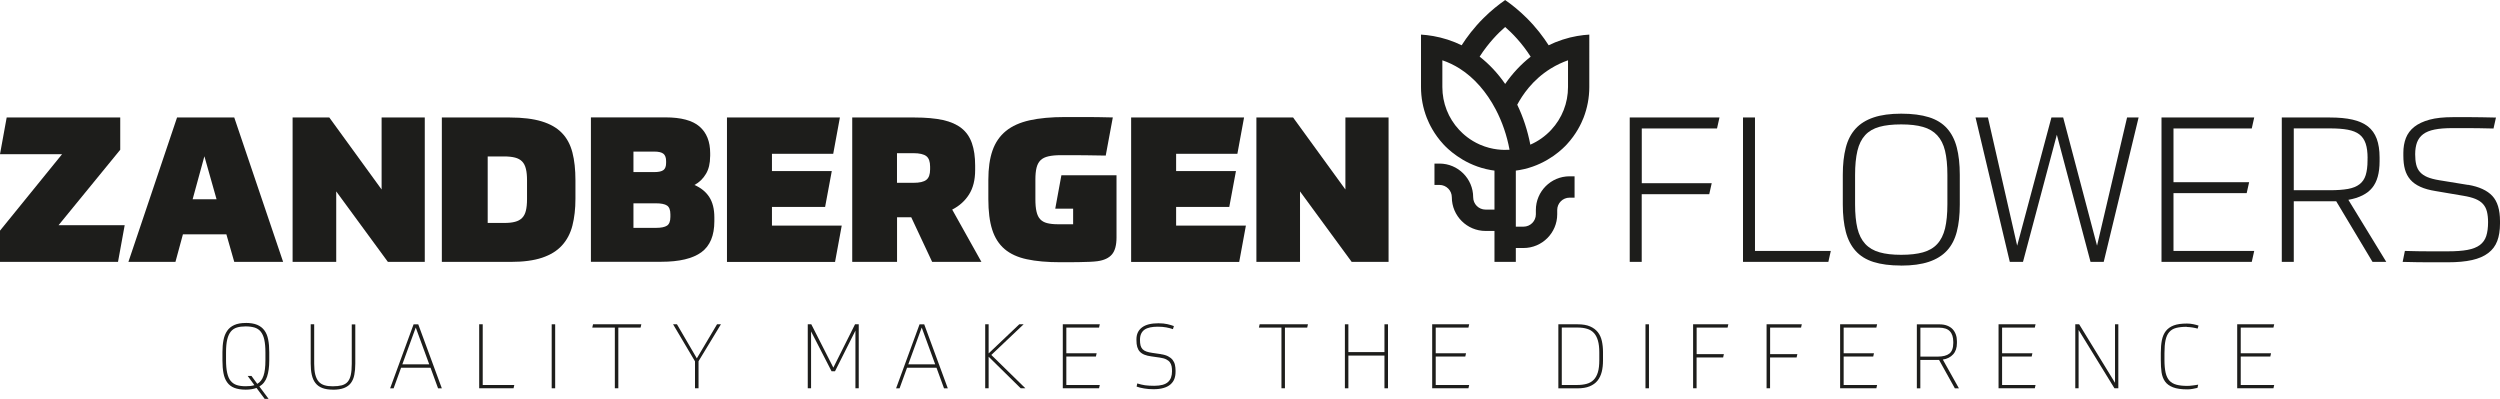 <?xml version="1.0" encoding="UTF-8"?><svg id="Layer_2" xmlns="http://www.w3.org/2000/svg" viewBox="0 0 437.88 69.86"><defs><style>.cls-1{fill:#1d1d1b;stroke-width:0px;}</style></defs><g id="Layer_1-2"><path class="cls-1" d="m43.03,56.56c.81,0,1.48.11,2.01.33s.95.55,1.27.98c.32.43.54.96.66,1.6.13.64.19,1.37.19,2.2v1.48c0,1.1-.13,2.04-.38,2.81-.25.77-.7,1.35-1.35,1.74l1.61,2.16h-.69l-1.42-1.91c-.26.09-.55.17-.86.22-.31.05-.65.08-1.03.08-.81,0-1.48-.11-2.01-.32-.53-.21-.95-.54-1.25-.97-.31-.43-.52-.96-.64-1.6-.12-.63-.18-1.37-.18-2.21v-1.48c0-.77.06-1.47.18-2.09.12-.63.33-1.17.64-1.62.3-.45.72-.79,1.25-1.03.53-.24,1.2-.36,2.01-.36Zm0,11.09c.29,0,.57-.01.83-.04.26-.03.49-.08.7-.15l-1.18-1.62h.66l1.02,1.39c.5-.28.87-.75,1.09-1.4.23-.65.34-1.57.34-2.74v-1.35c0-.91-.07-1.66-.2-2.25-.13-.59-.34-1.05-.62-1.4-.28-.35-.64-.58-1.08-.72-.44-.13-.96-.2-1.57-.2-.58,0-1.08.06-1.51.19s-.79.36-1.07.7-.5.81-.64,1.4c-.14.59-.21,1.35-.21,2.28v1.35c0,.89.07,1.63.2,2.22.13.59.33,1.06.61,1.4s.63.59,1.06.73c.44.14.96.21,1.57.21Z"/><path class="cls-1" d="m58.32,68.25c-.75,0-1.37-.1-1.87-.29s-.9-.48-1.2-.87c-.3-.38-.51-.86-.64-1.43-.13-.57-.19-1.24-.19-1.99v-6.87h.61v6.9c0,.77.06,1.4.19,1.91.13.5.32.91.58,1.21.26.31.6.52,1.01.65.41.13.9.19,1.46.19.64,0,1.17-.06,1.6-.17.42-.12.77-.32,1.02-.61s.44-.7.55-1.2.17-1.16.17-1.95v-6.91h.62v6.88c0,.73-.06,1.39-.17,1.95-.11.57-.31,1.04-.6,1.43-.29.39-.69.68-1.2.88-.51.2-1.16.3-1.96.3Z"/><path class="cls-1" d="m75.4,64.41h-5.15l-1.31,3.61h-.61l4.11-11.21h.82l4.13,11.21h-.66l-1.32-3.61Zm-4.93-.6h4.71l-2.36-6.44-2.35,6.44Z"/><path class="cls-1" d="m84.55,56.8v10.63h5.53l-.13.58h-6.02v-11.21h.61Z"/><path class="cls-1" d="m97.24,56.8v11.21h-.61v-11.21h.61Z"/><path class="cls-1" d="m112.19,57.38h-3.89v10.63h-.61v-10.63h-3.95l.13-.58h8.46l-.13.58Z"/><path class="cls-1" d="m122.05,62.77l3.54-5.97h.68l-3.92,6.47v4.74h-.62v-4.72l-3.84-6.49h.68l3.48,5.97Z"/><path class="cls-1" d="m142.1,56.8l3.86,7.59,3.8-7.59h.65v11.21h-.58v-10.1l-3.58,7.12h-.6l-3.59-6.98v9.95h-.58v-11.21h.63Z"/><path class="cls-1" d="m164.02,64.41h-5.15l-1.31,3.61h-.61l4.11-11.21h.82l4.13,11.21h-.66l-1.32-3.61Zm-4.93-.6h4.71l-2.36-6.44-2.35,6.44Z"/><path class="cls-1" d="m173.16,56.8v5.1l5.37-5.1h.76l-5.66,5.37,5.97,5.84h-.82l-5.62-5.53v5.53h-.6v-11.21h.6Z"/><path class="cls-1" d="m192.63,56.8l-.13.58h-5.73v4.49h5.31l-.13.58h-5.18v4.98h5.86l-.13.58h-6.35v-11.21h6.47Z"/><path class="cls-1" d="m203.35,62.04c.51.07.92.2,1.25.37.33.17.59.38.79.63.19.25.33.53.4.85s.11.66.11,1.02v.21c0,.46-.07.88-.21,1.25-.14.37-.37.69-.68.96-.31.27-.71.48-1.2.62-.49.15-1.07.22-1.76.22-.6,0-1.15-.04-1.65-.13-.51-.08-.95-.19-1.32-.33l.11-.55c.47.15.93.25,1.37.32.44.06.98.09,1.61.09.58,0,1.06-.06,1.46-.17.39-.11.71-.27.95-.49.24-.22.42-.48.53-.8.11-.31.17-.67.17-1.07,0-.32-.02-.61-.07-.87s-.15-.5-.3-.71-.37-.38-.65-.52c-.28-.14-.66-.24-1.13-.31l-1.47-.21c-.47-.06-.87-.16-1.2-.29-.33-.13-.6-.31-.81-.53-.21-.22-.36-.5-.46-.83s-.14-.73-.14-1.19v-.16c0-.89.32-1.58.97-2.07.65-.49,1.6-.73,2.88-.73.6,0,1.12.05,1.55.15s.82.21,1.16.34l-.17.54c-.36-.13-.75-.23-1.18-.31-.43-.08-.92-.12-1.48-.12-.49,0-.94.04-1.32.12-.39.08-.71.21-.98.39-.26.18-.46.42-.6.71-.14.29-.21.66-.21,1.09,0,.39.03.71.1.98.07.26.19.48.35.65s.39.31.67.41c.28.1.63.18,1.06.24l1.51.22Z"/><path class="cls-1" d="m228.95,57.38h-3.89v10.63h-.61v-10.63h-3.95l.13-.58h8.46l-.13.58Z"/><path class="cls-1" d="m243.11,56.8v11.21h-.62v-5.73h-6.32v5.73h-.61v-11.21h.61v4.87h6.32v-4.87h.62Z"/><path class="cls-1" d="m257.33,56.8l-.13.58h-5.73v4.49h5.31l-.13.58h-5.18v4.98h5.86l-.13.58h-6.35v-11.21h6.47Z"/><path class="cls-1" d="m272.96,56.8h3.34c.89,0,1.63.12,2.2.37.58.25,1.03.59,1.37,1.02.34.44.57.95.7,1.54.13.59.2,1.23.2,1.92v1.5c0,.72-.07,1.38-.22,1.98-.15.59-.39,1.1-.74,1.54s-.81.76-1.39,1c-.58.24-1.3.35-2.16.35h-3.31v-11.21Zm.61,10.63h2.68c.62,0,1.17-.07,1.65-.2.48-.13.89-.36,1.22-.69s.58-.77.75-1.33.25-1.27.25-2.12v-1.39c0-.81-.08-1.49-.24-2.04-.16-.55-.39-1-.71-1.34-.31-.34-.71-.59-1.2-.73-.48-.15-1.05-.22-1.69-.22h-2.73v10.05Z"/><path class="cls-1" d="m288.82,56.8v11.21h-.61v-11.21h.61Z"/><path class="cls-1" d="m302.72,56.8l-.13.58h-5.42v4.65h4.77l-.13.58h-4.65v5.4h-.61v-11.21h6.16Z"/><path class="cls-1" d="m315.59,56.8l-.13.58h-5.42v4.65h4.77l-.13.58h-4.65v5.4h-.61v-11.21h6.16Z"/><path class="cls-1" d="m328.78,56.8l-.13.58h-5.73v4.49h5.31l-.13.58h-5.18v4.98h5.86l-.13.58h-6.35v-11.21h6.47Z"/><path class="cls-1" d="m339.63,63.04h-3.28v4.98h-.61v-11.21h3.95c.51,0,.97.07,1.35.22s.71.35.96.62c.25.27.44.58.57.95.13.36.19.75.19,1.17v.32c0,.83-.22,1.49-.67,1.98s-1.05.8-1.8.91l2.82,5.04h-.71l-2.77-4.98Zm-3.28-.58h3.06c.9,0,1.58-.18,2.03-.53.45-.36.68-.97.68-1.84v-.21c0-.82-.2-1.44-.6-1.86-.4-.42-1.04-.63-1.92-.63h-3.24v5.07Z"/><path class="cls-1" d="m356.53,56.8l-.13.58h-5.73v4.49h5.31l-.13.58h-5.18v4.98h5.86l-.13.58h-6.35v-11.21h6.47Z"/><path class="cls-1" d="m364.17,56.8l6.28,10.25v-10.25h.58v11.21h-.68l-6.28-10.22v10.22h-.58v-11.21h.68Z"/><path class="cls-1" d="m383.02,57.24c-.75,0-1.37.07-1.87.2-.5.13-.9.37-1.2.72-.31.35-.52.82-.65,1.42s-.19,1.36-.19,2.28v1.2c0,.89.07,1.63.2,2.21.13.58.35,1.04.66,1.39.31.34.72.58,1.23.72.51.14,1.14.21,1.9.21.14,0,.29,0,.47-.02.18-.02.36-.03.54-.06.18-.02.36-.04.52-.07.16-.03.29-.05.39-.07l-.13.57c-.21.05-.48.11-.81.17s-.65.09-.95.09c-1.06,0-1.9-.12-2.52-.36-.62-.24-1.09-.58-1.4-1.02-.31-.44-.52-.98-.61-1.61-.09-.63-.13-1.34-.13-2.13v-1.26c0-.85.06-1.6.19-2.24.13-.64.36-1.18.7-1.61s.81-.76,1.4-.98,1.36-.32,2.29-.32c.39,0,.77.04,1.14.12.37.08.67.16.89.24l-.16.53c-.11-.03-.23-.07-.38-.1-.15-.04-.31-.07-.47-.09s-.34-.05-.53-.07c-.18-.02-.36-.03-.53-.03Z"/><path class="cls-1" d="m398.33,56.8l-.13.58h-5.73v4.49h5.31l-.13.58h-5.18v4.98h5.86l-.13.58h-6.35v-11.21h6.47Z"/><path class="cls-1" d="m0,45.87v-5.47l10.87-13.39H0l1.17-6.43h19.89v5.65l-10.8,13.21h11.58l-1.17,6.43H0Z"/><path class="cls-1" d="m39.64,41.04h-7.6l-1.31,4.83h-8.24l8.52-25.29h10.02l8.56,25.29h-8.56l-1.38-4.83Zm-5.9-6.14h4.19l-2.13-7.53-2.06,7.53Z"/><path class="cls-1" d="m58.89,33.51v12.36h-7.64v-25.29h6.43l9.16,12.61v-12.61h7.56v25.29h-6.46l-9.06-12.36Z"/><path class="cls-1" d="m77.39,20.58h11.9c2.25,0,4.11.23,5.59.68,1.48.45,2.66,1.12,3.53,2.02.88.9,1.49,2.04,1.85,3.43.36,1.39.53,3.01.53,4.88v3.23c0,1.75-.18,3.31-.53,4.69-.35,1.37-.96,2.53-1.83,3.48-.86.95-2.02,1.66-3.48,2.15-1.46.49-3.27.73-5.45.73h-12.11v-25.29Zm14.92,11.01c0-.8-.06-1.48-.2-2.02-.13-.54-.35-.98-.67-1.3-.32-.32-.73-.54-1.24-.67-.51-.13-1.14-.2-1.9-.2h-2.88v11.65h2.88c.76,0,1.39-.06,1.9-.2.51-.13.92-.35,1.24-.67s.54-.75.67-1.28c.13-.53.2-1.21.2-2.04v-3.27Z"/><path class="cls-1" d="m124.38,27.4c0,1.21-.24,2.23-.73,3.05-.49.83-1.15,1.48-2.01,1.95,1.14.5,2,1.2,2.59,2.11.59.91.89,2.1.89,3.57v.67c0,2.51-.76,4.32-2.27,5.43-1.52,1.11-3.86,1.67-7.03,1.67h-12.32v-25.29h13.07c2.72,0,4.71.53,5.95,1.6,1.24,1.07,1.87,2.63,1.87,4.69v.53Zm-13.43-.85v3.59h3.66c.76,0,1.29-.12,1.6-.36.31-.24.46-.65.46-1.24v-.32c0-.59-.15-1.02-.46-1.28-.31-.26-.84-.39-1.6-.39h-3.66Zm0,9.06v4.3h3.94c.9,0,1.54-.13,1.94-.39.39-.26.59-.77.59-1.53v-.46c0-.76-.2-1.27-.59-1.53-.39-.26-1.04-.39-1.94-.39h-3.94Z"/><path class="cls-1" d="m127.33,45.87v-25.29h19.78l-1.17,6.36h-10.73v3.02h10.48l-1.17,6.29h-9.31v3.27h12.22l-1.17,6.36h-18.93Z"/><path class="cls-1" d="m170.8,29.78c0,1.73-.36,3.16-1.07,4.28-.71,1.12-1.69,2.01-2.95,2.65l5.12,9.16h-8.63l-3.66-7.81h-2.49v7.81h-7.85v-25.29h10.94c1.94,0,3.59.15,4.94.44,1.35.3,2.44.78,3.27,1.44.83.66,1.43,1.53,1.81,2.61s.57,2.39.57,3.92v.78Zm-7.89-.6c0-.88-.22-1.49-.66-1.83s-1.19-.52-2.26-.52h-2.88v5.19h2.88c1.07,0,1.82-.17,2.26-.52.44-.34.66-.95.66-1.83v-.5Z"/><path class="cls-1" d="m185.9,30.7h9.66v10.9c0,1.35-.27,2.34-.8,2.96-.53.63-1.38,1.03-2.54,1.19-.33.05-.79.08-1.37.11s-1.19.04-1.83.05c-.64.01-1.26.02-1.86.02h-1.4c-2.32,0-4.29-.17-5.9-.52-1.61-.34-2.91-.94-3.91-1.79-.99-.85-1.72-1.99-2.17-3.41-.45-1.42-.67-3.2-.67-5.33v-3.37c0-2.04.24-3.75.73-5.15.49-1.4,1.27-2.53,2.34-3.41,1.08-.88,2.47-1.5,4.17-1.88,1.71-.38,3.78-.57,6.22-.57h4.01c.59,0,1.23,0,1.9.02.67.01,1.49.03,2.43.05l-1.24,6.68c-1.28-.02-2.36-.04-3.23-.05-.88-.01-1.62-.02-2.22-.02h-2.4c-.88,0-1.61.07-2.18.2-.58.13-1.04.35-1.37.67s-.57.75-.71,1.3c-.14.55-.21,1.24-.21,2.1v3.45c0,.88.06,1.6.2,2.17.13.57.34,1.01.64,1.33.3.32.7.55,1.21.68s1.14.2,1.9.2h2.66v-2.73h-3.13l1.07-5.83Z"/><path class="cls-1" d="m198.12,45.87v-25.29h19.78l-1.17,6.36h-10.73v3.02h10.48l-1.17,6.29h-9.31v3.27h12.22l-1.17,6.36h-18.93Z"/><path class="cls-1" d="m227.7,33.51v12.36h-7.64v-25.29h6.43l9.16,12.61v-12.61h7.56v25.29h-6.46l-9.06-12.36Z"/><path class="cls-1" d="m301.17,20.58l-.43,1.92h-13.18v9.59h12.25l-.43,1.92h-11.83v11.86h-2.1v-25.29h15.7Z"/><path class="cls-1" d="m307.39,20.58v23.37h13.28l-.43,1.92h-14.95v-25.29h2.1Z"/><path class="cls-1" d="m332.99,46.51c-1.92,0-3.53-.21-4.83-.62-1.3-.41-2.35-1.06-3.14-1.94-.79-.88-1.37-1.99-1.72-3.34-.35-1.35-.53-2.95-.53-4.79v-5.22c0-1.8.17-3.37.52-4.72.34-1.35.92-2.46,1.72-3.34.8-.88,1.86-1.53,3.16-1.97,1.3-.44,2.91-.66,4.83-.66s3.53.21,4.85.62c1.31.41,2.37,1.06,3.16,1.94.79.88,1.37,1.99,1.72,3.34.35,1.35.53,2.95.53,4.8v5.22c0,1.82-.17,3.4-.52,4.74-.34,1.34-.92,2.45-1.72,3.32-.81.88-1.87,1.53-3.18,1.97s-2.93.66-4.85.66Zm0-1.88c1.52,0,2.79-.14,3.82-.43s1.87-.77,2.5-1.46c.64-.69,1.09-1.6,1.37-2.73.27-1.14.41-2.55.41-4.23v-5.15c0-1.68-.14-3.08-.41-4.21-.27-1.12-.73-2.03-1.37-2.72-.64-.69-1.47-1.18-2.5-1.47-1.03-.3-2.3-.44-3.82-.44s-2.79.14-3.82.43-1.86.77-2.49,1.46-1.08,1.6-1.35,2.73c-.27,1.14-.41,2.55-.41,4.23v5.15c0,1.68.14,3.08.41,4.21.27,1.12.73,2.03,1.37,2.72.64.69,1.47,1.18,2.5,1.47,1.03.3,2.29.44,3.78.44Z"/><path class="cls-1" d="m372.56,20.58h2.02l-6.11,25.29h-2.31l-5.9-22.27-5.93,22.27h-2.31l-6-25.29h2.17l5.12,22.45,6-22.45h2.06l5.93,22.45,5.26-22.45Z"/><path class="cls-1" d="m394.83,20.58l-.43,1.92h-13.71v9.41h13.25l-.43,1.92h-12.82v10.12h14.14l-.43,1.92h-15.81v-25.29h16.23Z"/><path class="cls-1" d="m401.76,35.25v10.62h-2.1v-25.29h8.42c1.54,0,2.86.12,3.96.37,1.1.25,2,.65,2.7,1.19.7.55,1.21,1.27,1.55,2.17.33.9.5,1.99.5,3.27v.67c0,2.04-.43,3.59-1.3,4.65-.86,1.06-2.26,1.76-4.17,2.1l6.64,10.87h-2.41l-6.36-10.62h-7.42Zm12.93-7.53c0-1.04-.11-1.9-.34-2.58-.23-.67-.59-1.21-1.1-1.6s-1.19-.66-2.04-.82-1.89-.23-3.13-.23h-6.32v10.83h6.32c1.28,0,2.34-.08,3.18-.23.84-.15,1.52-.43,2.02-.82.51-.39.87-.92,1.08-1.6.21-.68.32-1.53.32-2.58v-.39Z"/><path class="cls-1" d="m432.3,32.37c1.92.33,3.33.98,4.23,1.94.9.96,1.35,2.43,1.35,4.42v.43c0,1.18-.16,2.2-.48,3.05s-.85,1.56-1.58,2.11c-.73.56-1.68.97-2.84,1.23-1.16.26-2.57.39-4.23.39h-3.32c-1.22,0-2.75-.02-4.6-.07l.39-1.92c1.63.05,3.04.07,4.23.07h3.3c1.37,0,2.52-.08,3.43-.25.91-.17,1.63-.45,2.17-.85.53-.4.91-.93,1.12-1.58.21-.65.32-1.46.32-2.43,0-.71-.07-1.33-.2-1.85-.13-.52-.36-.96-.69-1.33s-.78-.66-1.33-.89c-.56-.23-1.26-.41-2.11-.55l-4.83-.82c-1.06-.17-1.97-.41-2.7-.75-.73-.33-1.32-.75-1.76-1.26-.44-.51-.75-1.11-.94-1.79-.19-.69-.28-1.49-.28-2.41v-.5c0-.95.15-1.81.44-2.57.3-.77.79-1.43,1.47-1.97.69-.54,1.58-.96,2.68-1.26,1.1-.3,2.47-.44,4.1-.44h3.13c.57,0,1.2,0,1.9.02.7.01,1.53.03,2.5.05l-.43,1.92c-.9-.02-1.7-.04-2.4-.05s-1.33-.02-1.9-.02h-2.88c-1.26,0-2.3.08-3.14.25s-1.51.44-2.01.82c-.5.38-.85.86-1.07,1.44-.21.58-.32,1.27-.32,2.08,0,.69.06,1.28.18,1.79.12.51.34.95.66,1.31s.75.66,1.3.89c.55.23,1.24.41,2.1.55l5.04.82Z"/><path class="cls-1" d="m248.89,6.06v9.19c0,1.86.35,3.68,1.01,5.38.41,1.04,1.26,2.86,2.93,4.66.59.64,3.22,3.34,7.48,4.33.6.14,1.11.22,1.45.26v6.83h-1.57c-1.19,0-2.16-.97-2.16-2.16,0-3.25-2.65-5.9-5.9-5.9h-.88s0,3.74,0,3.74h.88c1.19,0,2.16.97,2.16,2.16,0,3.25,2.65,5.9,5.9,5.9h1.57v5.42s3.74,0,3.74,0v-2.43h1.35c3.25,0,5.9-2.65,5.9-5.9v-.76c0-1.19.97-2.16,2.16-2.16h.88s0-3.74,0-3.74h-.88c-3.26,0-5.9,2.65-5.9,5.9v.76c0,1.19-.97,2.16-2.16,2.16h-1.35v-9.82c.34-.04.85-.12,1.45-.26,4.27-.99,6.89-3.69,7.48-4.33,1.67-1.8,2.52-3.62,2.93-4.66.66-1.7,1.01-3.52,1.01-5.38V6.06c-1.29.08-2.9.3-4.67.88-.92.3-1.74.64-2.45.99-.9-1.41-2.15-3.09-3.85-4.78-1.32-1.31-2.62-2.35-3.77-3.14-1.15.8-2.45,1.83-3.77,3.14-1.7,1.69-2.95,3.37-3.85,4.78-.71-.35-1.53-.69-2.45-.99-1.77-.57-3.38-.8-4.67-.88Zm16.85,12.29c.88-1.64,2.64-4.34,5.85-6.33,1.08-.67,2.12-1.13,3.05-1.46v4.69c0,2.79-1.04,5.45-2.94,7.49-1.04,1.12-2.29,2-3.66,2.6-.48-2.47-1.24-4.81-2.29-6.99Zm-2.11-3.65c-1.29-1.87-2.8-3.48-4.47-4.78,1.55-2.42,3.29-4.17,4.47-5.19,1.18,1.02,2.92,2.77,4.47,5.2-1.66,1.3-3.18,2.91-4.47,4.78Zm-11-4.14c1.05.35,2.07.84,3.05,1.46,2.52,1.6,4.69,4.08,6.3,7.15,1.13,2.16,1.95,4.53,2.42,7.06-1.02.07-2.99.06-5.17-.89-1.77-.77-2.96-1.85-3.66-2.6-1.9-2.04-2.94-4.7-2.94-7.49v-4.69Z"/></g></svg>